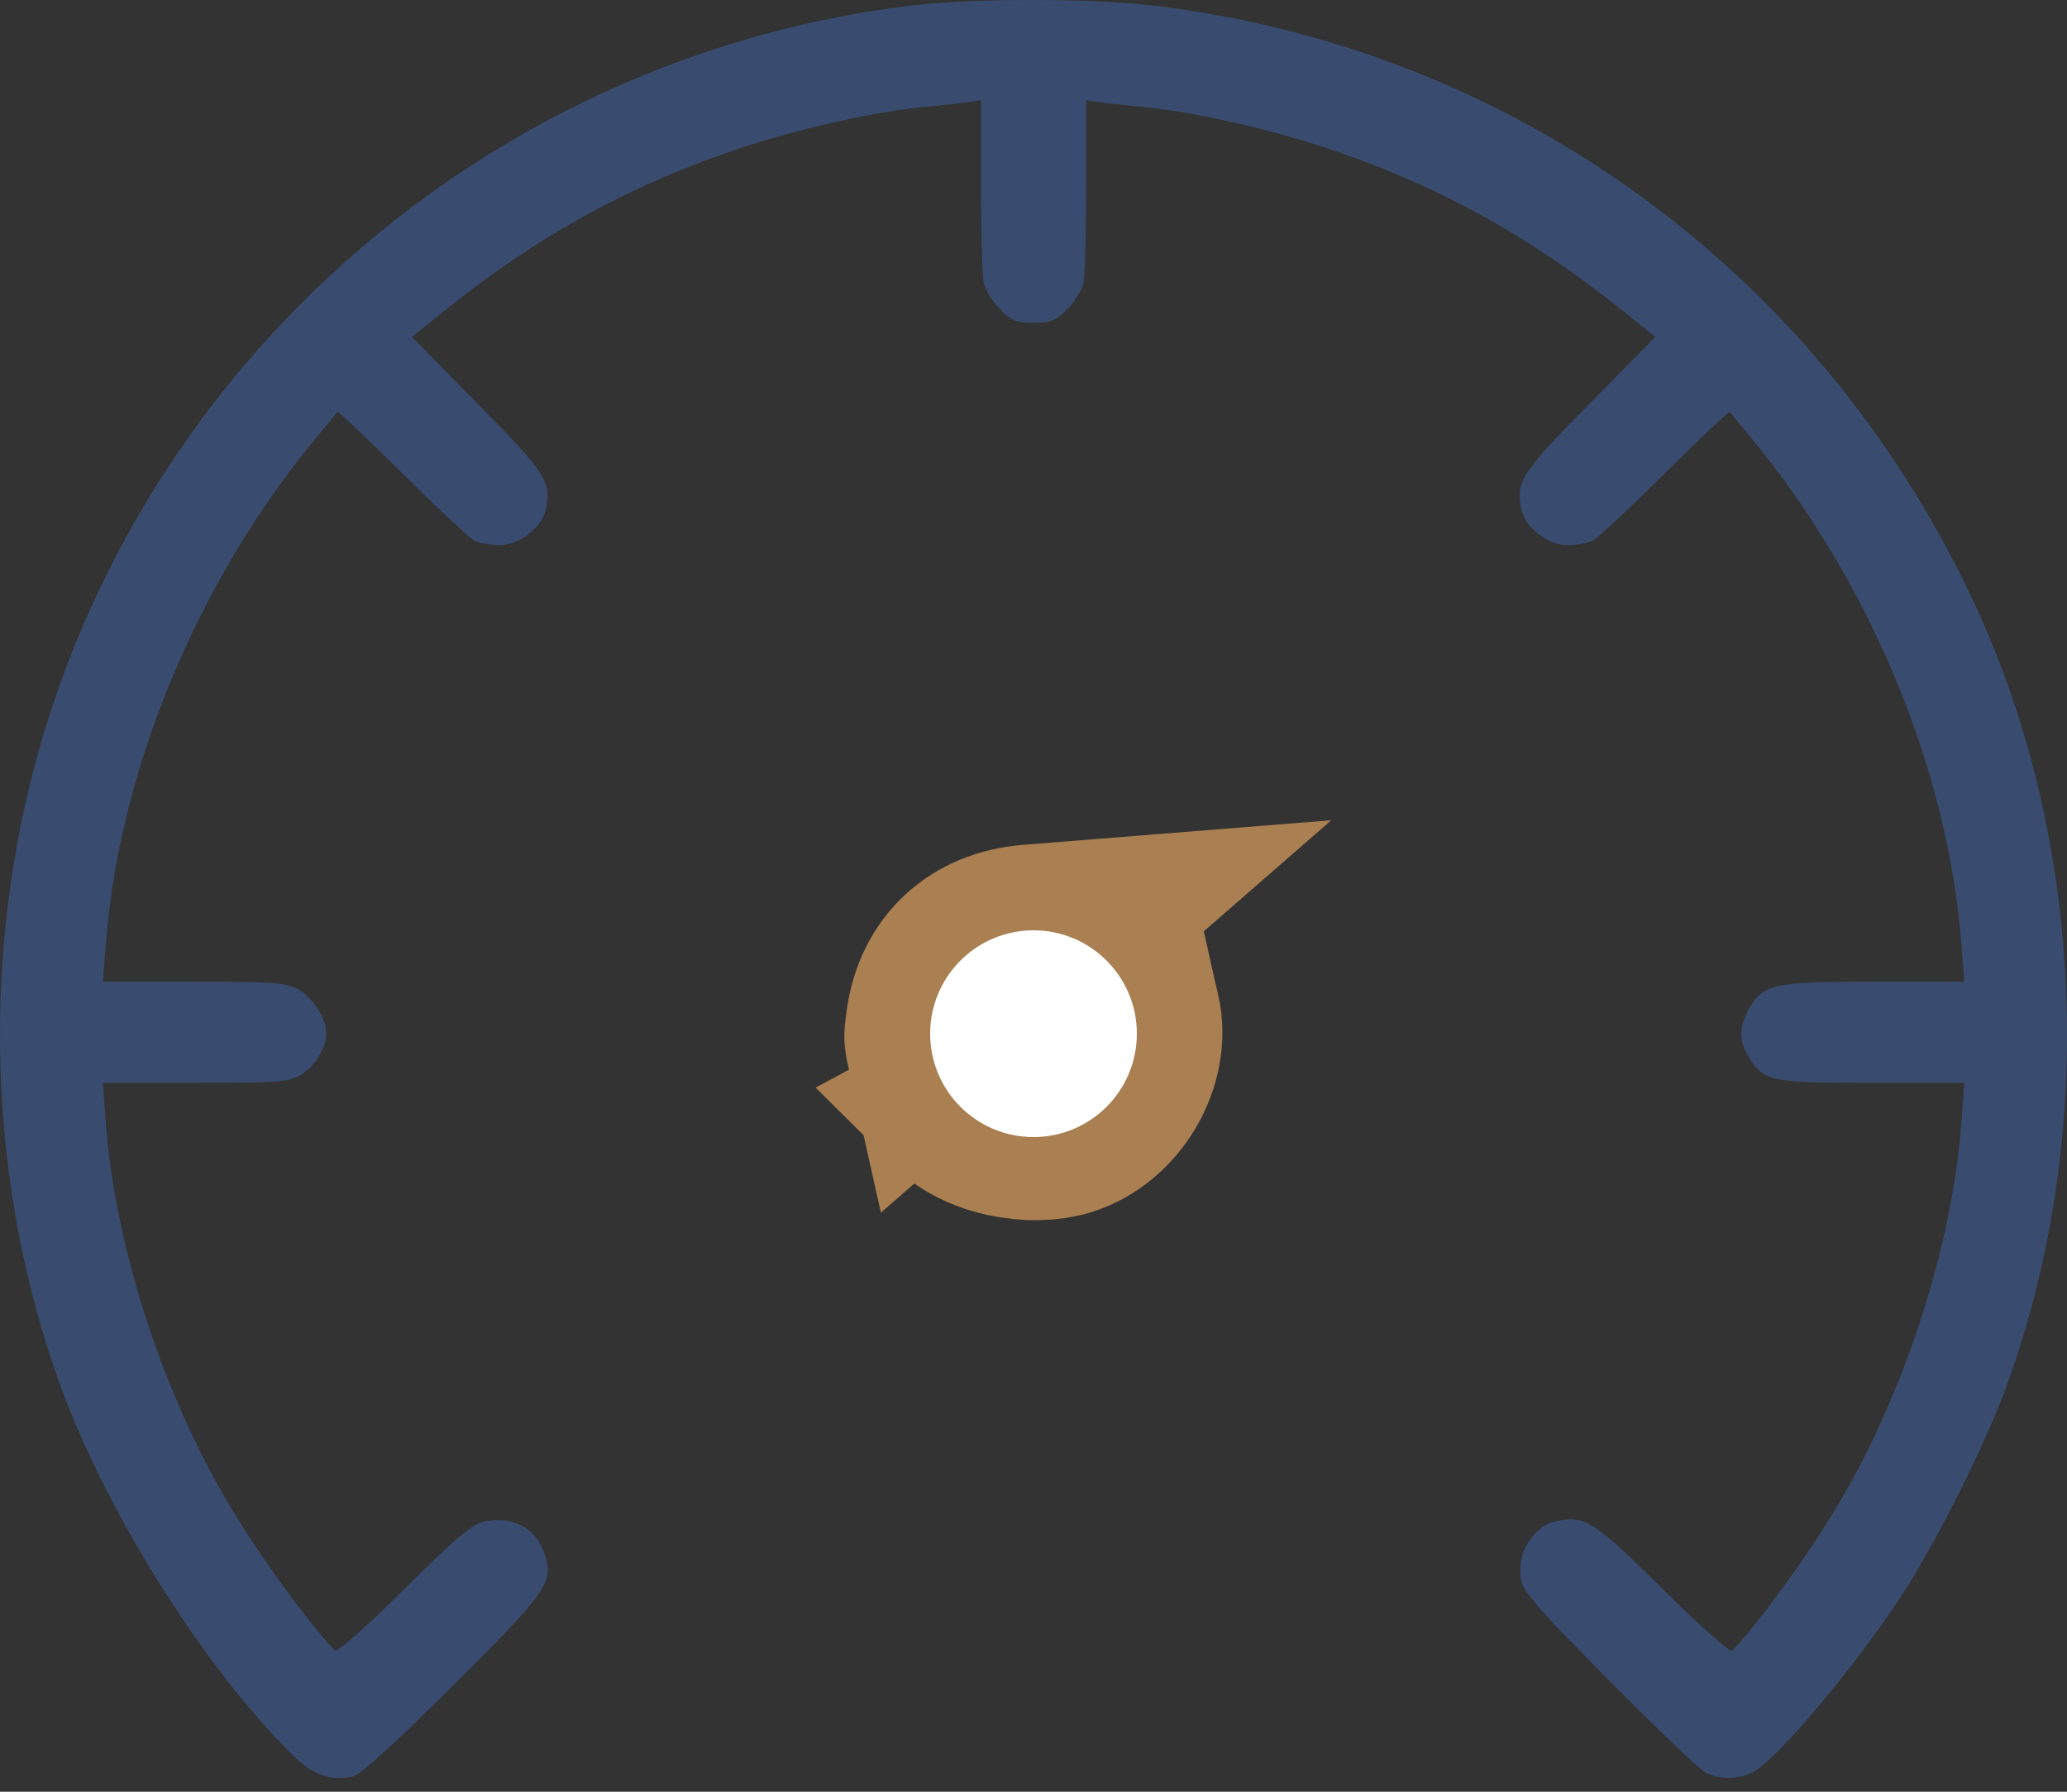 <?xml version="1.0" encoding="UTF-8"?> <svg xmlns="http://www.w3.org/2000/svg" width="60" height="52" viewBox="0 0 60 52" fill="none"><rect x="0" y="0" width="60" height="52" fill="#333333" stroke="none"/> <path fill-rule="evenodd" clip-rule="evenodd" d="M26.454 0.16C15.041 1.542 5.361 9.354 1.62 20.203C-0.597 26.633 -0.536 33.988 1.787 40.301C3.15 44.006 6.014 48.529 8.558 50.994C9.107 51.527 9.646 51.704 10.256 51.554C10.469 51.501 11.484 50.577 13.14 48.929C15.902 46.18 16.08 45.925 15.809 45.104C15.562 44.357 14.909 43.997 14.079 44.153C13.72 44.22 13.312 44.563 11.732 46.124C10.579 47.265 9.779 47.97 9.717 47.904C8.804 46.926 7.304 44.826 6.454 43.335C4.605 40.092 3.321 36.005 3.068 32.554L2.985 31.426L5.67 31.425C8.127 31.425 8.388 31.405 8.731 31.196C9.145 30.944 9.47 30.414 9.47 29.993C9.47 29.555 9.073 28.938 8.642 28.707C8.289 28.518 7.935 28.493 5.614 28.493H2.987L3.07 27.407C3.457 22.323 5.75 16.822 9.219 12.653C9.514 12.299 9.773 11.984 9.793 11.955C9.814 11.926 10.66 12.725 11.674 13.732C12.688 14.738 13.633 15.62 13.774 15.691C13.915 15.763 14.243 15.821 14.503 15.821C15.081 15.821 15.739 15.304 15.847 14.766C16.006 13.97 15.855 13.738 13.863 11.715L11.957 9.779L12.878 9.037C15.618 6.83 18.36 5.329 21.593 4.265C23.271 3.713 25.5 3.221 26.893 3.097C27.345 3.056 27.886 2.997 28.096 2.964L28.477 2.905V5.359C28.477 6.709 28.512 7.985 28.553 8.194C28.595 8.403 28.808 8.753 29.026 8.971C29.37 9.315 29.501 9.368 30.003 9.368C30.504 9.368 30.634 9.315 30.979 8.971C31.197 8.753 31.41 8.403 31.452 8.194C31.494 7.985 31.528 6.709 31.528 5.359V2.905L31.909 2.964C32.119 2.997 32.66 3.056 33.112 3.097C34.504 3.221 36.734 3.713 38.412 4.265C41.645 5.329 44.387 6.83 47.127 9.037L48.048 9.779L46.142 11.715C44.15 13.738 43.999 13.97 44.158 14.766C44.266 15.304 44.924 15.821 45.502 15.821C45.762 15.821 46.09 15.763 46.231 15.691C46.372 15.62 47.317 14.738 48.331 13.732C49.345 12.725 50.191 11.926 50.212 11.955C50.232 11.984 50.491 12.299 50.786 12.653C54.255 16.822 56.547 22.323 56.935 27.407L57.018 28.493H54.391C51.439 28.493 51.159 28.556 50.749 29.321C50.474 29.834 50.479 30.218 50.765 30.687C51.188 31.381 51.408 31.426 54.358 31.426H57.02L56.937 32.554C56.684 36.005 55.4 40.092 53.551 43.335C52.701 44.826 51.201 46.926 50.288 47.904C50.225 47.97 49.426 47.265 48.273 46.124C46.253 44.128 45.999 43.967 45.162 44.151C44.494 44.297 44.019 45.093 44.152 45.842C44.215 46.199 44.63 46.673 46.707 48.77C48.07 50.146 49.328 51.347 49.502 51.439C49.907 51.653 50.457 51.652 50.872 51.438C51.582 51.071 53.844 48.381 55.222 46.268C56.196 44.773 57.605 41.967 58.218 40.301C60.839 33.179 60.554 24.704 57.462 17.842C53.048 8.043 44.009 1.394 33.419 0.155C31.633 -0.054 28.201 -0.051 26.454 0.16Z" fill="#394C70"></path> <path d="M31.285 26.901L30.834 26.937L29.901 27.011L29.901 27.011C28.319 27.137 27.276 28.128 27.057 29.639L27.057 29.639C27.006 29.99 27.008 30.07 27.009 30.097C27.01 30.125 27.014 30.206 27.092 30.554L31.285 26.901ZM31.285 26.901L31.607 27.23L32.134 27.768L32.134 27.768C32.389 28.028 32.749 28.645 32.925 29.425L31.285 26.901ZM29.186 32.816C28.518 32.668 28.051 32.394 27.826 32.17L32.925 29.425C33.228 30.768 32.323 32.364 30.929 32.795C30.477 32.934 29.844 32.961 29.186 32.816ZM27.826 32.17C27.649 31.994 27.278 31.387 27.092 30.554L27.826 32.17Z" stroke="#AA7F51" stroke-width="5"></path> <circle cx="30" cy="30" r="3" fill="white"></circle> </svg> 